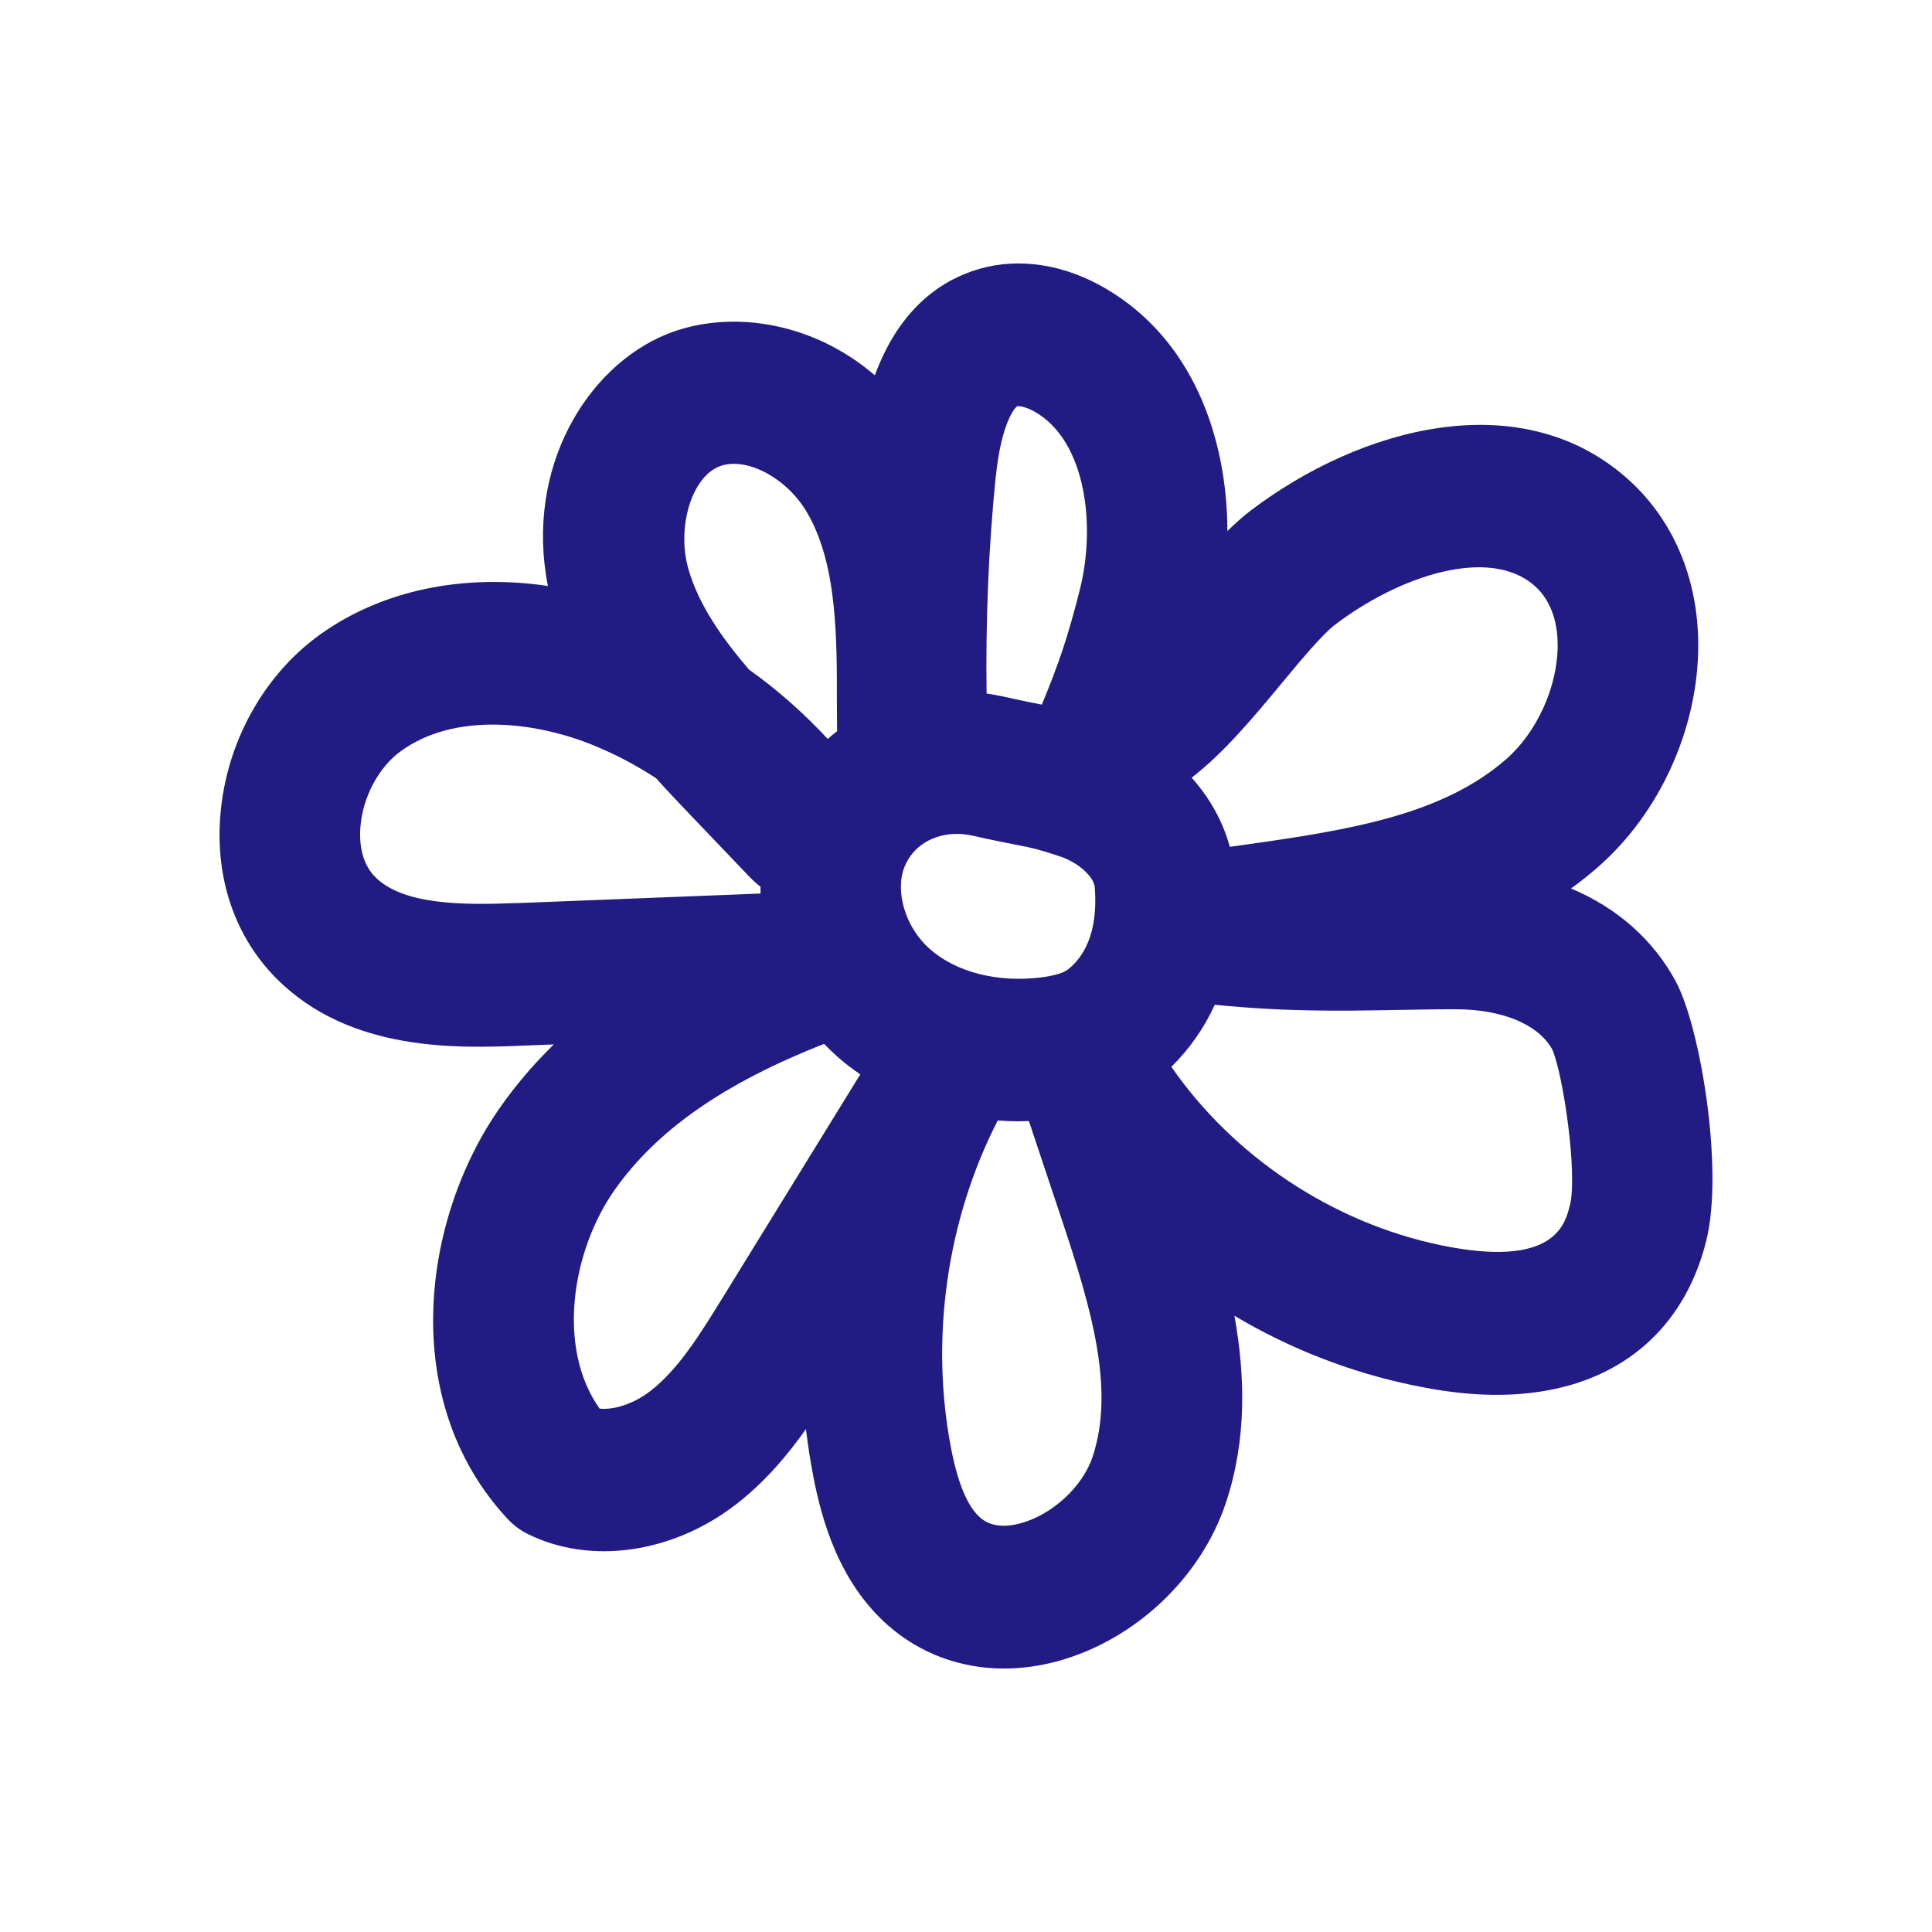 <svg xmlns="http://www.w3.org/2000/svg" width="44" height="44" viewBox="0 0 44 44" fill="none">
  <path d="M38.169 22.359C37.652 21.399 36.826 20.675 35.779 20.234C35.989 20.084 36.193 19.921 36.392 19.747C37.803 18.516 38.678 16.581 38.676 14.695C38.676 13.155 38.091 11.796 37.027 10.87C34.603 8.757 30.99 9.727 28.486 11.626C28.308 11.761 28.131 11.921 27.953 12.095C27.948 9.954 27.157 7.723 25.174 6.567C24.237 6.02 23.217 5.862 22.309 6.122C21.481 6.359 20.5 6.983 19.924 8.548C18.444 7.277 16.544 7.057 15.178 7.614C13.374 8.349 11.949 10.648 12.478 13.345C10.55 13.062 8.709 13.438 7.298 14.445C6.004 15.37 5.151 16.913 5.018 18.571C4.901 20.028 5.359 21.35 6.308 22.297C7.984 23.967 10.433 23.872 11.897 23.814L12.613 23.786C12.158 24.231 11.753 24.704 11.396 25.212C9.605 27.754 9.056 31.904 11.561 34.593C11.693 34.734 11.849 34.852 12.023 34.938C13.443 35.639 15.293 35.381 16.736 34.282C17.399 33.774 17.916 33.166 18.355 32.547C18.398 32.913 18.456 33.277 18.526 33.642C18.716 34.616 19.101 36.024 20.221 37.014C20.955 37.661 21.879 38 22.865 38C23.265 38 23.674 37.944 24.086 37.833C25.842 37.353 27.347 35.938 27.916 34.233C28.399 32.79 28.358 31.324 28.113 29.965C29.359 30.707 30.734 31.25 32.181 31.549C32.931 31.705 34.07 31.886 35.269 31.661C37.128 31.313 38.404 30.099 38.861 28.248C39.262 26.622 38.722 23.394 38.171 22.366L38.169 22.359ZM29.192 15.558C29.625 15.036 30.116 14.447 30.402 14.229C31.88 13.106 33.915 12.441 34.942 13.334C35.383 13.719 35.475 14.287 35.475 14.698C35.475 15.635 35.004 16.676 34.304 17.288C32.89 18.523 30.876 18.887 28.392 19.232L28.008 19.286C27.85 18.706 27.55 18.17 27.139 17.711C27.871 17.147 28.538 16.347 29.192 15.558ZM21.177 21.614C20.628 21.132 20.374 20.311 20.598 19.745C20.784 19.274 21.25 18.991 21.792 18.991C21.909 18.991 22.032 19.005 22.154 19.033C22.641 19.142 22.933 19.198 23.157 19.242C23.512 19.311 23.608 19.33 24.127 19.499C24.587 19.65 24.916 19.986 24.932 20.206C24.98 20.803 24.914 21.612 24.319 22.081C24.273 22.118 24.12 22.208 23.718 22.259C22.727 22.385 21.776 22.143 21.177 21.614ZM22.679 10.854C22.803 9.625 23.121 9.265 23.171 9.251C23.199 9.247 23.349 9.251 23.581 9.386C24.733 10.056 24.962 11.972 24.591 13.436C24.331 14.463 24.127 15.083 23.727 16.047C23.528 16.008 23.265 15.957 22.842 15.862C22.718 15.834 22.593 15.813 22.469 15.795C22.446 14.146 22.512 12.487 22.677 10.852L22.679 10.854ZM16.37 10.627C16.967 10.383 17.904 10.866 18.373 11.661C18.933 12.612 19.052 13.863 19.059 15.447V15.936C19.059 16.175 19.062 16.414 19.064 16.653C18.991 16.709 18.92 16.769 18.851 16.829C18.305 16.242 17.706 15.709 17.058 15.25C16.448 14.537 15.908 13.772 15.677 12.956C15.409 12.014 15.748 10.882 16.372 10.627H16.37ZM11.771 20.566C10.545 20.615 9.187 20.613 8.549 19.977C8.199 19.629 8.185 19.112 8.208 18.833C8.263 18.144 8.629 17.462 9.141 17.098C9.74 16.669 10.474 16.502 11.218 16.502C12.011 16.502 12.814 16.692 13.475 16.957C13.982 17.161 14.476 17.418 14.943 17.725C15.231 18.045 15.517 18.344 15.789 18.629L17.063 19.963C17.148 20.051 17.234 20.128 17.321 20.197C17.321 20.248 17.319 20.299 17.321 20.35L11.776 20.568L11.771 20.566ZM16.445 29.573C15.954 30.371 15.446 31.194 14.806 31.684C14.435 31.969 13.989 32.115 13.655 32.08C12.668 30.689 13.027 28.478 13.998 27.1C14.957 25.739 16.487 24.669 18.769 23.774C18.867 23.876 18.97 23.976 19.078 24.071C19.24 24.215 19.414 24.345 19.592 24.468L16.443 29.578L16.445 29.573ZM24.882 33.182C24.655 33.857 23.969 34.493 23.249 34.69C22.853 34.799 22.542 34.755 22.32 34.56C22.035 34.307 21.82 33.797 21.664 33.004C21.175 30.503 21.561 27.78 22.723 25.518C22.881 25.53 23.038 25.537 23.199 25.537C23.276 25.537 23.354 25.532 23.432 25.53L24.18 27.771C24.866 29.826 25.392 31.649 24.882 33.182ZM35.751 27.453C35.646 27.884 35.397 28.893 32.819 28.36C30.338 27.847 28.086 26.332 26.677 24.296C27.091 23.888 27.422 23.415 27.665 22.883C29.273 23.043 30.491 23.025 31.77 23.002C32.211 22.995 32.662 22.985 33.144 22.985C34.21 22.985 35.031 23.326 35.351 23.899C35.605 24.479 35.93 26.736 35.754 27.453H35.751Z" fill="#211B83"/>
</svg>